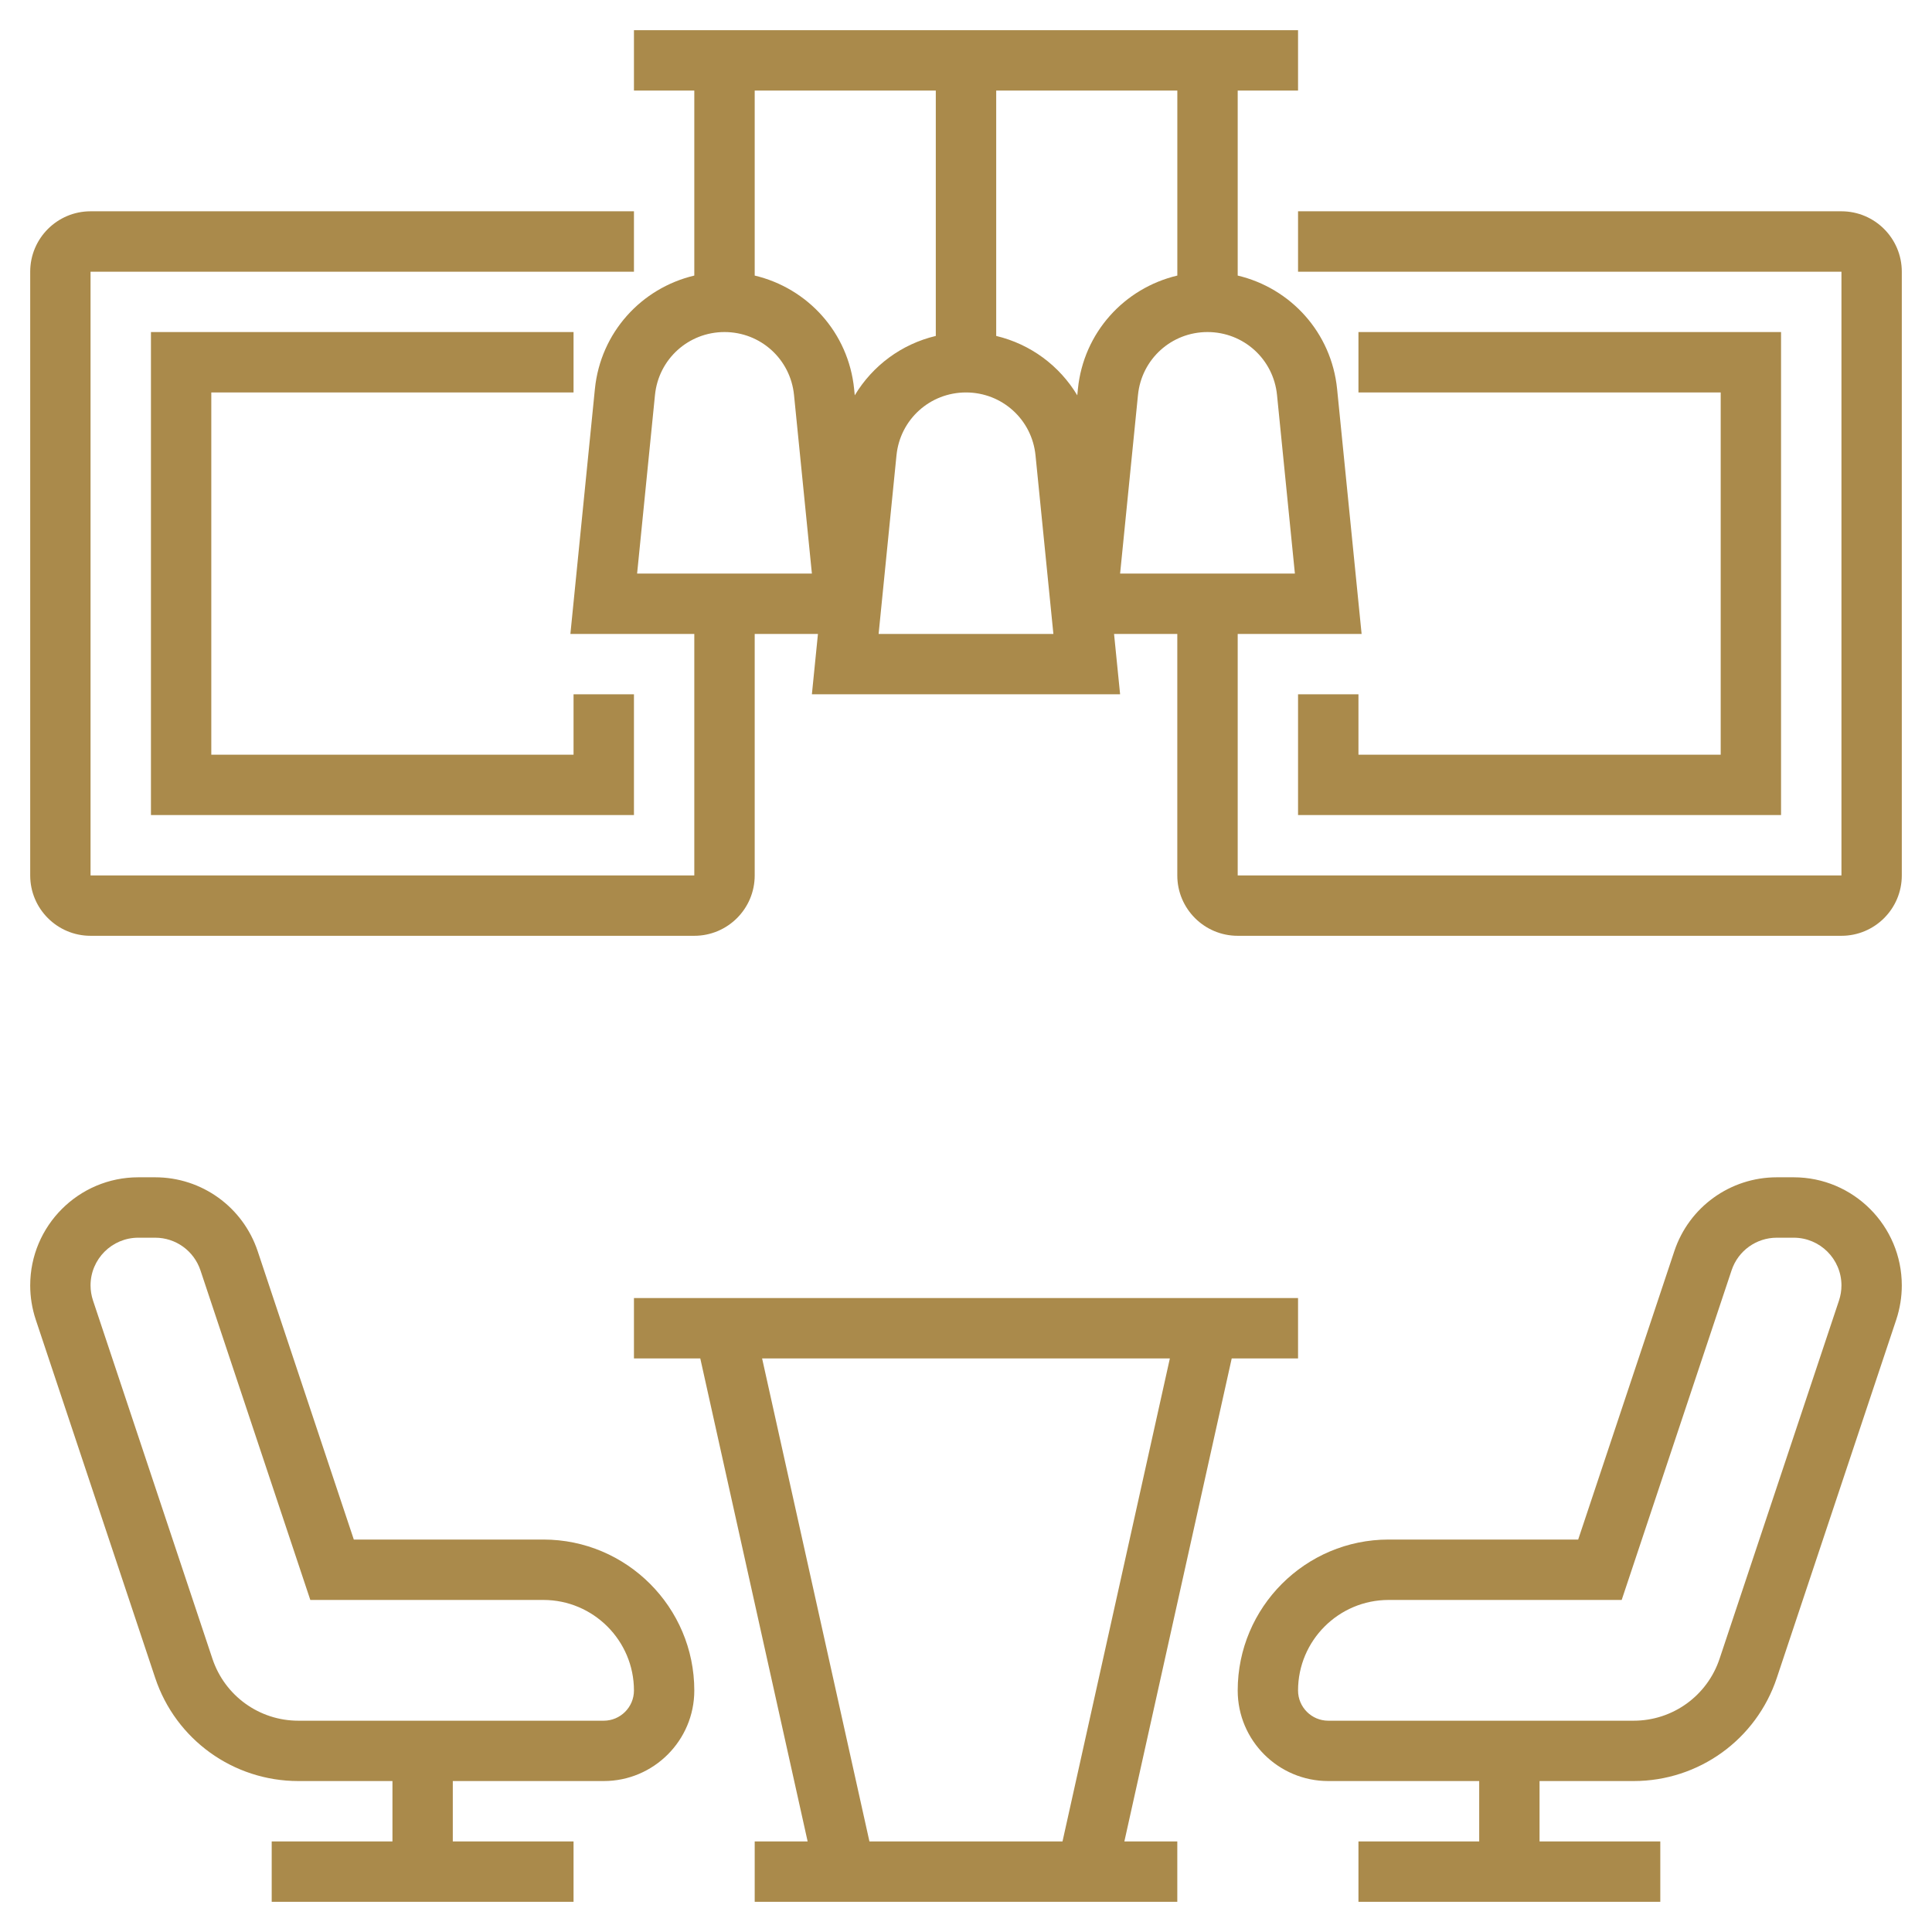 <svg width="60" height="60" viewBox="0 0 60 60" fill="none" xmlns="http://www.w3.org/2000/svg">
<g clip-path="url(#clip0_2238_2917)">
<path d="M38.252 42.188H40.312V40.312H19.688V42.188H21.748L25.082 57.188H23.438V59.062H36.562V57.188H34.918L38.252 42.188ZM23.668 42.188H36.331L32.997 57.188H27.001L23.668 42.188Z" fill="#AA8A4B"/>
<path d="M16.875 47.812H10.988L8.003 38.858C7.545 37.484 6.265 36.562 4.819 36.562H4.295C2.443 36.562 0.938 38.068 0.938 39.92C0.938 40.28 0.996 40.637 1.11 40.982L4.819 52.107C5.457 54.024 7.245 55.312 9.265 55.312H12.188V57.188H8.438V59.062H17.812V57.188H14.062V55.312H18.75C20.301 55.312 21.562 54.051 21.562 52.5C21.562 49.915 19.46 47.812 16.875 47.812ZM18.75 53.438H9.265C8.053 53.438 6.981 52.665 6.597 51.514L2.889 40.39C2.838 40.237 2.812 40.079 2.812 39.92C2.812 39.102 3.477 38.438 4.295 38.438H4.819C5.458 38.438 6.022 38.845 6.225 39.451L9.637 49.688H16.875C18.426 49.688 19.688 50.949 19.688 52.5C19.688 53.017 19.267 53.438 18.75 53.438Z" fill="#AA8A4B"/>
<path d="M55.705 36.562H55.181C53.735 36.562 52.454 37.484 51.997 38.858L49.012 47.812H43.125C40.54 47.812 38.438 49.915 38.438 52.5C38.438 54.051 39.699 55.312 41.25 55.312H45.938V57.188H42.188V59.062H51.562V57.188H47.812V55.312H50.735C52.755 55.312 54.543 54.024 55.181 52.107L58.891 40.98C59.004 40.637 59.062 40.28 59.062 39.92C59.062 38.068 57.557 36.562 55.705 36.562ZM57.112 40.388L53.403 51.514C53.019 52.665 51.947 53.438 50.735 53.438H41.25C40.733 53.438 40.312 53.017 40.312 52.5C40.312 50.949 41.574 49.688 43.125 49.688H50.363L53.776 39.451C53.977 38.845 54.543 38.438 55.181 38.438H55.705C56.523 38.438 57.188 39.102 57.188 39.92C57.188 40.079 57.162 40.237 57.112 40.388Z" fill="#AA8A4B"/>
<path d="M57.188 6.562H40.312V8.438H57.188V27.188H38.438V19.688H42.286L41.525 12.081C41.349 10.327 40.083 8.948 38.438 8.558V2.812H40.312V0.938H19.688V2.812H21.562V8.558C19.917 8.948 18.651 10.327 18.475 12.08L17.714 19.688H21.562V27.188H2.812V8.438H19.688V6.562H2.812C1.778 6.562 0.938 7.403 0.938 8.438V27.188C0.938 28.222 1.778 29.062 2.812 29.062H21.562C22.597 29.062 23.438 28.222 23.438 27.188V19.688H25.402L25.214 21.562H34.786L34.598 19.688H36.562V27.188C36.562 28.222 37.403 29.062 38.438 29.062H57.188C58.222 29.062 59.062 28.222 59.062 27.188V8.438C59.062 7.403 58.222 6.562 57.188 6.562ZM19.786 17.812L20.341 12.267C20.452 11.152 21.381 10.312 22.5 10.312C23.619 10.312 24.548 11.152 24.659 12.267L25.214 17.812H19.786ZM23.438 8.558V2.812H29.062V10.433C27.996 10.686 27.098 11.357 26.545 12.277L26.526 12.081C26.349 10.327 25.083 8.948 23.438 8.558ZM27.286 19.688L27.841 14.142C27.952 13.027 28.881 12.188 30 12.188C31.119 12.188 32.048 13.027 32.159 14.142L32.714 19.688H27.286ZM33.475 12.081L33.456 12.277C32.903 11.357 32.005 10.687 30.938 10.433V2.812H36.563V8.558C34.917 8.948 33.651 10.327 33.475 12.081ZM35.341 12.267C35.452 11.152 36.381 10.312 37.5 10.312C38.619 10.312 39.548 11.152 39.659 12.267L40.214 17.812H34.786L35.341 12.267Z" fill="#AA8A4B"/>
<path d="M40.312 21.562V25.312H55.312V10.312H42.188V12.188H53.438V23.438H42.188V21.562H40.312Z" fill="#AA8A4B"/>
<path d="M17.812 12.188V10.312H4.688V25.312H19.688V21.562H17.812V23.438H6.562V12.188H17.812Z" fill="#AA8A4B"/>
</g>
<defs>
<clipPath id="clip0_2238_2917">
<rect width="60" height="60" fill="white"/>
</clipPath>
</defs>
</svg>

